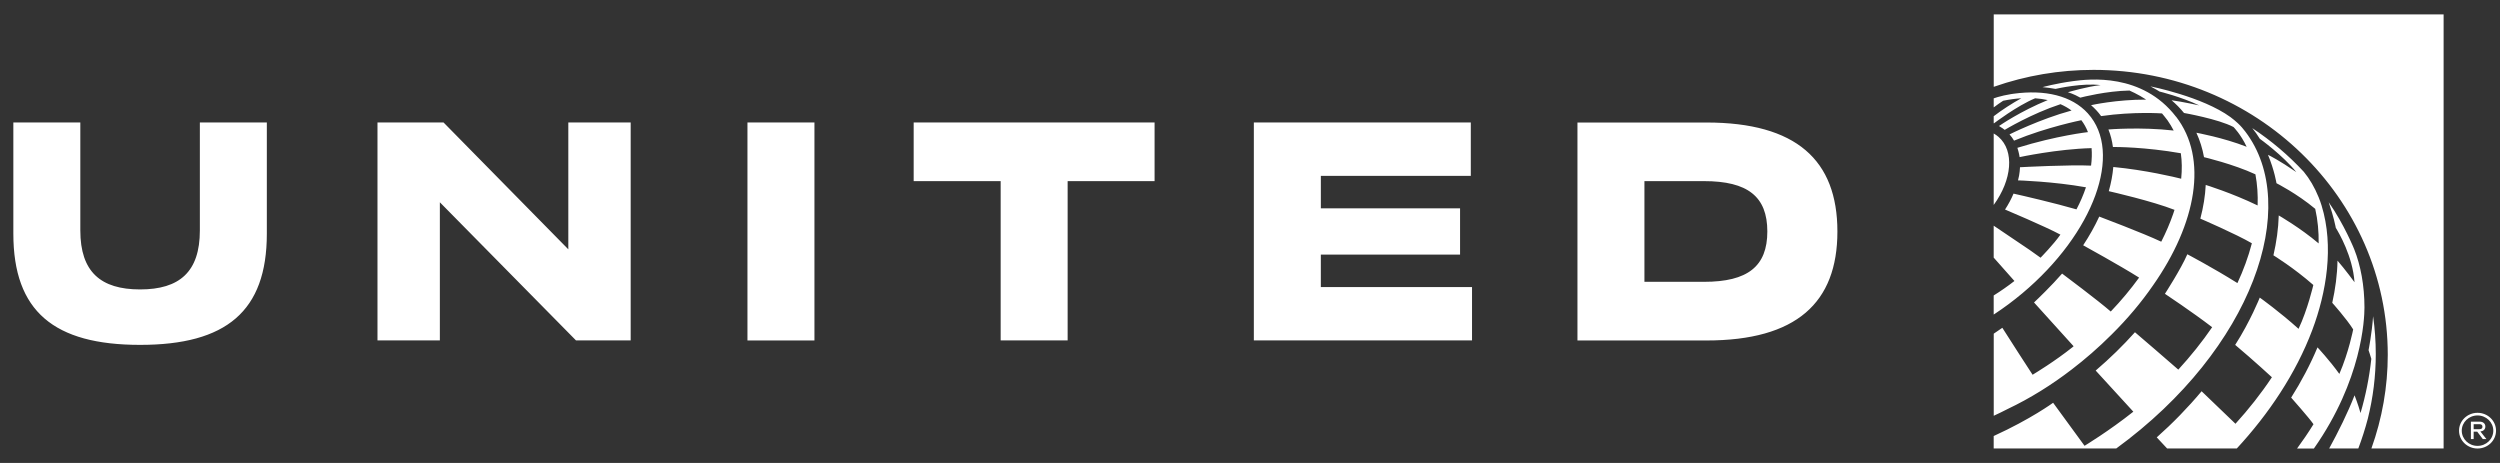 <svg width="162" height="30" viewBox="0 0 162 30" fill="none" xmlns="http://www.w3.org/2000/svg">
<rect x="0" y="0" width="162" height="30" fill="#333333" stroke="none"/>
<g id="Frame 2062" clip-path="url(#clip0_2546_5201)">
<path id="Vector" d="M0.865 15.142V7.937H5.205V14.932C5.205 17.622 6.53 18.755 9.078 18.755C11.627 18.755 12.951 17.622 12.951 14.932V7.937H17.291V15.142C17.291 20.177 14.653 22.348 9.078 22.348C3.503 22.348 0.865 20.177 0.865 15.142ZM36.827 16.156L28.742 7.937H24.461V22.059H28.503V13.108L37.325 22.059H40.868V7.937H36.827V16.156ZM48.435 22.061H52.776V7.937H48.435V22.059V22.061ZM102.219 7.939H110.582C116.397 7.939 119.064 10.376 119.064 15.001C119.064 19.626 116.395 22.063 110.582 22.063H102.219V7.937V7.939ZM106.559 18.262H110.421C113.249 18.262 114.523 17.263 114.523 14.999C114.523 12.735 113.249 11.737 110.421 11.737H106.559V18.262ZM85.591 16.498H94.612V13.5H85.591V11.396H95.308V7.937H81.249V22.059H95.387V18.6H85.59V16.496L85.591 16.498ZM59.208 11.737H64.843V22.059H69.183V11.737H74.817V7.937H59.206V11.737H59.208ZM160.293 27.487V27.81H160.678C160.802 27.81 160.863 27.753 160.863 27.651C160.863 27.549 160.798 27.487 160.678 27.487H160.293ZM160.114 27.323H160.684C160.904 27.323 161.051 27.448 161.051 27.637C161.051 27.828 160.922 27.938 160.73 27.96L161.12 28.453H160.886L160.523 27.971H160.293V28.453H160.114V27.323ZM160.544 26.921C161.108 26.921 161.566 27.363 161.566 27.907C161.566 28.451 161.108 28.893 160.544 28.893C159.98 28.893 159.522 28.451 159.522 27.907C159.522 27.363 159.98 26.921 160.544 26.921ZM160.544 26.75C159.882 26.75 159.345 27.268 159.345 27.907C159.345 28.546 159.882 29.064 160.544 29.064C161.206 29.064 161.743 28.546 161.743 27.907C161.743 27.268 161.206 26.75 160.544 26.75ZM150.928 29.064C151.506 28.019 152.148 26.721 152.576 25.615C152.576 25.615 152.576 25.615 152.576 25.617C152.59 25.651 152.803 26.197 152.962 26.765C153.294 25.636 153.53 24.463 153.661 23.254C153.619 23.097 153.532 22.843 153.482 22.688C153.482 22.688 153.693 21.662 153.777 20.491C153.891 21.294 153.95 22.111 153.95 22.935C153.95 24.365 153.775 25.767 153.437 27.121C153.263 27.79 153.05 28.446 152.819 29.061H150.924L150.928 29.064ZM148.846 29.064H149.941C153.059 24.619 153.217 20.681 153.217 19.926C153.217 18.502 152.968 17.191 152.554 16.153C152.554 16.153 151.907 14.541 150.901 13.106C151.01 13.428 151.221 14.077 151.339 14.657C151.346 14.695 151.353 14.73 151.359 14.762C151.558 15.082 152.452 16.605 152.572 18.28C152.572 18.284 152.572 18.286 152.572 18.286C152.572 18.286 151.941 17.431 151.47 16.89C151.454 17.811 151.328 18.731 151.13 19.622C151.13 19.622 152.068 20.669 152.486 21.346C152.486 21.346 152.202 22.819 151.59 24.23C150.967 23.358 150.174 22.51 150.174 22.51C149.709 23.619 149.12 24.734 148.467 25.765C148.467 25.765 149.655 27.106 149.914 27.489C149.565 28.055 149.225 28.549 148.848 29.066L148.846 29.064ZM144.942 29.064C147.011 26.831 148.774 24.204 149.834 21.391C150.752 18.951 151.253 15.97 150.439 13.319C150.385 13.144 150.323 12.968 150.251 12.79C149.991 12.143 149.653 11.576 149.286 11.132C148.297 10.065 147.176 9.113 145.948 8.303C146.129 8.528 146.294 8.759 146.437 8.994C146.437 8.994 147.931 10.065 148.799 11.151C147.686 10.386 147.056 10.075 146.974 10.037C146.97 10.037 146.967 10.034 146.965 10.032C147.387 11.039 147.514 11.871 147.516 11.873C147.516 11.873 148.837 12.538 150.027 13.533C150.192 14.268 150.26 15.021 150.249 15.774C149.05 14.757 147.663 13.961 147.663 13.961C147.638 14.823 147.514 15.695 147.318 16.545C147.318 16.545 148.628 17.346 149.904 18.467C149.904 18.467 149.537 20.058 148.946 21.308C147.722 20.208 146.526 19.351 146.433 19.284C146.433 19.284 145.825 20.814 144.84 22.349C146.066 23.379 147.219 24.446 147.219 24.446C146.516 25.506 145.717 26.515 144.858 27.46L142.664 25.353C141.773 26.416 140.796 27.42 139.757 28.342C139.808 28.396 140.25 28.869 140.43 29.062H144.942V29.064ZM145.506 8.54C145.365 8.353 145.204 8.162 145.019 7.992C144.858 7.844 144.701 7.709 144.534 7.588C142.709 6.26 139.349 5.597 139.349 5.597C139.67 5.761 139.936 5.93 139.938 5.932C139.954 5.936 141.309 6.264 142.51 6.83C142.51 6.83 141.417 6.59 140.717 6.497C141.007 6.742 141.282 7.025 141.524 7.321C141.524 7.321 143.752 7.713 144.731 8.231C144.731 8.231 145.2 8.695 145.583 9.512C144.055 8.913 142.326 8.602 142.326 8.602C142.555 9.1 142.72 9.63 142.82 10.184C142.82 10.184 144.722 10.633 146.151 11.296C146.274 11.951 146.319 12.628 146.294 13.313C144.606 12.497 142.931 11.984 142.931 11.984C142.897 12.69 142.779 13.421 142.582 14.168C142.582 14.168 144.887 15.161 145.921 15.764C145.692 16.647 145.372 17.512 144.985 18.344C143.409 17.355 141.739 16.476 141.739 16.476C141.32 17.448 140.287 19.039 140.287 19.039C140.312 19.056 142.03 20.194 143.348 21.203C142.693 22.159 141.955 23.078 141.154 23.952C140.876 23.696 138.345 21.529 138.345 21.529C137.581 22.384 136.731 23.216 135.8 24.012L138.24 26.677C136.658 27.935 135.079 28.888 135.079 28.888L133.042 26.099C133.042 26.099 131.61 27.151 129.191 28.254V29.062H137.132C145.995 22.591 149.14 13.339 145.504 8.538L145.506 8.54ZM141.01 7.569C138.809 4.711 135.364 5.119 134.336 5.257C133.207 5.409 132.355 5.647 132.355 5.647C132.607 5.67 132.951 5.713 133.198 5.761C133.38 5.72 134.964 5.371 136.117 5.516H136.121C135.274 5.604 134.12 5.941 134 5.977C134 5.977 134 5.977 133.996 5.977C133.996 5.977 133.998 5.977 134 5.977C134.041 5.989 134.374 6.086 134.802 6.328C134.927 6.295 136.495 5.894 137.989 5.867C137.989 5.867 138.542 6.103 139.074 6.455C137.143 6.449 135.543 6.806 135.5 6.816C135.725 7.01 135.951 7.243 136.153 7.523C138.27 7.217 140.098 7.35 140.098 7.35C140.098 7.35 140.346 7.642 140.457 7.799C140.599 7.998 140.742 8.243 140.855 8.459C138.694 8.215 136.627 8.39 136.625 8.39C136.769 8.745 136.865 9.124 136.917 9.524C137.155 9.524 138.986 9.524 141.318 9.93C141.393 10.447 141.4 10.999 141.341 11.581C140.946 11.481 139.031 11.02 136.942 10.821C136.899 11.326 136.801 11.849 136.649 12.388C136.883 12.441 139.462 13.034 140.908 13.598C140.88 13.687 140.851 13.775 140.821 13.863C140.613 14.462 140.355 15.063 140.049 15.662C138.886 15.11 136.031 14.034 136.031 14.034C135.747 14.65 135.398 15.274 134.989 15.895C134.989 15.895 137.436 17.242 138.614 17.989C138.07 18.738 137.456 19.476 136.777 20.187C135.924 19.448 133.785 17.849 133.624 17.728C132.935 18.52 132.067 19.353 131.805 19.6L134.37 22.437C134.347 22.458 134.322 22.479 134.297 22.5C133.742 22.944 133.144 23.361 132.638 23.696C132.199 23.985 131.838 24.208 131.712 24.284C131.682 24.241 130.003 21.652 129.751 21.241C129.566 21.372 129.38 21.498 129.194 21.622V26.942C129.497 26.802 129.799 26.657 130.1 26.501C131.546 25.814 132.949 24.942 134.256 23.935C135.093 23.294 135.97 22.541 136.838 21.672C137.867 20.653 138.762 19.586 139.509 18.503C142.338 14.474 143.095 10.272 141.012 7.564L141.01 7.569ZM135.299 7.353C134.25 6.193 132.505 5.796 130.479 6.074C130.424 6.082 130.366 6.089 130.315 6.098C130.161 6.124 130.003 6.153 129.846 6.188C129.532 6.259 129.318 6.328 129.192 6.374V6.96C129.393 6.808 129.595 6.663 129.806 6.528C130.211 6.445 130.603 6.392 130.98 6.367C130.395 6.69 129.719 7.127 129.192 7.531V7.982L129.21 7.992C129.21 7.992 130.696 6.858 131.877 6.369C132.162 6.388 132.434 6.428 132.693 6.485C130.928 7.207 129.627 8.103 129.536 8.165C129.717 8.269 129.881 8.398 129.905 8.416C129.928 8.402 131.637 7.369 133.52 6.751C133.776 6.863 134.023 7.003 134.236 7.162C132.187 7.718 130.216 8.709 130.216 8.709C130.327 8.834 130.426 8.968 130.51 9.113C130.522 9.108 130.535 9.103 130.545 9.1C132.643 8.233 134.871 7.789 134.871 7.789C135.045 8.018 135.19 8.276 135.299 8.561C135.299 8.561 133.298 8.782 130.726 9.578C130.839 9.922 130.871 10.179 130.871 10.181C130.871 10.181 133.296 9.657 135.534 9.599C135.564 9.946 135.553 10.334 135.501 10.733C134.177 10.666 131.02 10.828 130.896 10.837C130.896 10.837 130.885 11.276 130.767 11.688C130.767 11.688 133.073 11.759 135.17 12.137C135.007 12.623 134.802 13.099 134.555 13.567C133.157 13.162 131.036 12.669 130.477 12.547C130.331 12.896 130.146 13.243 129.926 13.578C129.926 13.578 132.518 14.669 133.513 15.203H133.515C133.083 15.828 132.228 16.7 132.228 16.7C131.979 16.521 131.745 16.353 131.523 16.198C130.835 15.733 129.192 14.626 129.191 14.624V16.693L130.535 18.208C130.093 18.552 129.64 18.866 129.191 19.147V20.382C129.207 20.372 129.223 20.361 129.241 20.351C129.855 19.947 130.461 19.498 131.052 19.002C135.691 15.108 137.592 9.892 135.297 7.353H135.299ZM129.192 13.281C130.377 11.652 130.549 9.785 129.509 8.873C129.411 8.787 129.305 8.714 129.192 8.65V13.281ZM135.662 4.528C146.174 4.528 154.727 12.811 154.727 22.994C154.727 25.059 154.366 27.113 153.666 29.062H158.346V0.934H129.194V5.626L129.217 5.618C131.286 4.896 133.456 4.528 135.664 4.528H135.662Z" fill="white"/>
</g>
<defs>
<clipPath id="clip0_2546_5201">
<rect width="160.878" height="28.132" fill="white" transform="translate(0.865 0.934)"/>
</clipPath>
</defs>
</svg>
